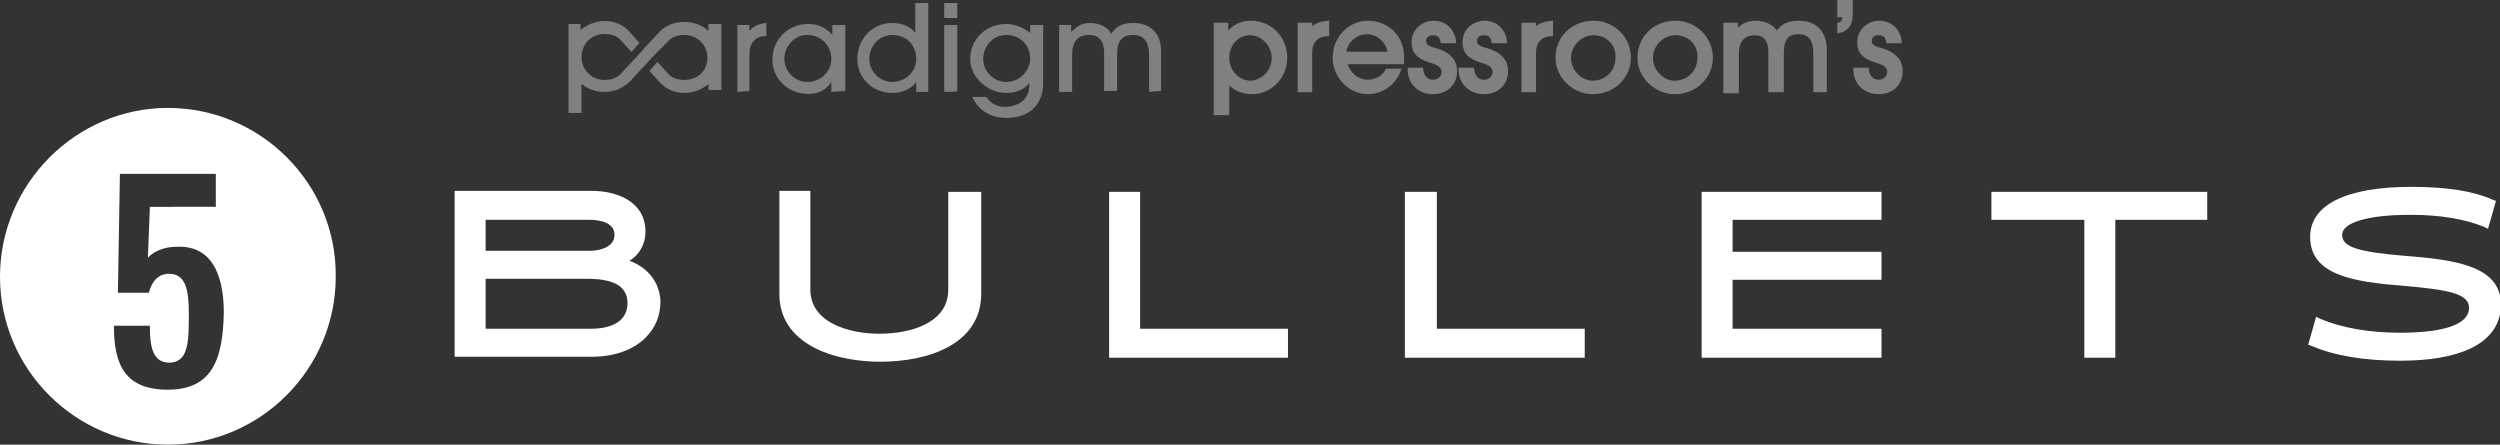 <?xml version="1.0" encoding="utf-8"?>
<!-- Generator: Adobe Illustrator 25.1.0, SVG Export Plug-In . SVG Version: 6.00 Build 0)  -->
<svg version="1.1" id="Layer_1" xmlns="http://www.w3.org/2000/svg" xmlns:xlink="http://www.w3.org/1999/xlink" x="0px" y="0px"
	 viewBox="0 0 250.2 44.5" style="enable-background:new 0 0 250.2 44.5;" xml:space="preserve">
<rect x="0" y="0" width="250.2" height="44.5" fill="#333333" stroke="none"/>
<style type="text/css">
	.st0{enable-background:new    ;}
	.st1{fill:#808080;}
	.st2{fill:none;stroke:#808080;stroke-width:0.25;stroke-miterlimit:10;}
	.st3{fill:#FFFFFF;}
</style>
<g>
	<g class="st0">
		<path class="st1" d="M121.6,11.4v-9h1.2v1h0c0.6-0.8,1.4-1.2,2.4-1.2c2,0,3.5,1.6,3.5,3.6c0,1.9-1.5,3.5-3.4,3.5
			c-1,0-1.9-0.4-2.4-1.1h0v3.2L121.6,11.4L121.6,11.4z M127.4,5.8c0-1.2-1-2.4-2.3-2.4c-1.3,0-2.2,1.1-2.2,2.4c0,1.3,1,2.4,2.3,2.4
			C126.4,8.1,127.4,7.1,127.4,5.8z"/>
		<path class="st1" d="M130,9.1V2.4h1.2V3h0c0.3-0.5,0.8-0.7,1.7-0.8v1.3c-1.1,0-1.7,0.7-1.7,1.8v3.8L130,9.1L130,9.1z"/>
		<path class="st1" d="M134.7,6.3c0.3,1.1,1.2,1.8,2.2,1.8c0.8,0,1.5-0.4,1.9-1.1h1.3c-0.5,1.4-1.8,2.3-3.2,2.3
			c-1.9,0-3.4-1.7-3.4-3.5c0-2.1,1.6-3.6,3.4-3.6c2,0,3.5,1.5,3.5,3.5c0,0.2,0,0.4,0,0.6L134.7,6.3L134.7,6.3z M139,5.3
			c-0.1-1.1-1.1-2-2.2-2c-1,0-2.1,0.8-2.2,2H139z"/>
	</g>
	<g class="st0">
		<path class="st2" d="M121.6,11.4v-9h1.2v1h0c0.6-0.8,1.4-1.2,2.4-1.2c2,0,3.5,1.6,3.5,3.6c0,1.9-1.5,3.5-3.4,3.5
			c-1,0-1.9-0.4-2.4-1.1h0v3.2L121.6,11.4L121.6,11.4z M127.4,5.8c0-1.2-1-2.4-2.3-2.4c-1.3,0-2.2,1.1-2.2,2.4c0,1.3,1,2.4,2.3,2.4
			C126.4,8.1,127.4,7.1,127.4,5.8z"/>
		<path class="st2" d="M130,9.1V2.4h1.2V3h0c0.3-0.5,0.8-0.7,1.7-0.8v1.3c-1.1,0-1.7,0.7-1.7,1.8v3.8L130,9.1L130,9.1z"/>
		<path class="st2" d="M134.7,6.3c0.3,1.1,1.2,1.8,2.2,1.8c0.8,0,1.5-0.4,1.9-1.1h1.3c-0.5,1.4-1.8,2.3-3.2,2.3
			c-1.9,0-3.4-1.7-3.4-3.5c0-2.1,1.6-3.6,3.4-3.6c2,0,3.5,1.5,3.5,3.5c0,0.2,0,0.4,0,0.6L134.7,6.3L134.7,6.3z M139,5.3
			c-0.1-1.1-1.1-2-2.2-2c-1,0-2.1,0.8-2.2,2H139z"/>
	</g>
	<g class="st0">
		<path class="st1" d="M144.3,4.2c-0.1-0.5-0.3-0.8-0.9-0.8c-0.5,0-0.8,0.3-0.8,0.7c0,0.6,0.6,0.7,1.3,0.9c0.9,0.3,1.8,0.9,1.8,2.1
			c0,1.3-0.9,2.2-2.3,2.2c-1.2,0-2.4-0.8-2.4-2.4h1.3c0.1,0.8,0.5,1.2,1.1,1.2c0.6,0,1-0.4,1-0.9c0-0.5-0.4-0.8-1.1-1
			c-1.7-0.5-1.9-1.2-1.9-2c0-1.2,1-2,2.1-2c1.1,0,2,0.8,2.1,2L144.3,4.2L144.3,4.2z"/>
		<path class="st1" d="M149.4,4.2c-0.1-0.5-0.3-0.8-0.9-0.8c-0.5,0-0.8,0.3-0.8,0.7c0,0.6,0.6,0.7,1.3,0.9c0.9,0.3,1.8,0.9,1.8,2.1
			c0,1.3-0.9,2.2-2.3,2.2c-1.2,0-2.4-0.8-2.4-2.4h1.3c0.1,0.8,0.5,1.2,1.1,1.2c0.6,0,1-0.4,1-0.9c0-0.5-0.4-0.8-1.1-1
			c-1.7-0.5-1.9-1.2-1.9-2c0-1.2,1-2,2.1-2c1.1,0,2,0.8,2.1,2L149.4,4.2L149.4,4.2z"/>
	</g>
	<g class="st0">
		<path class="st2" d="M144.3,4.2c-0.1-0.5-0.3-0.8-0.9-0.8c-0.5,0-0.8,0.3-0.8,0.7c0,0.6,0.6,0.7,1.3,0.9c0.9,0.3,1.8,0.9,1.8,2.1
			c0,1.3-0.9,2.2-2.3,2.2c-1.2,0-2.4-0.8-2.4-2.4h1.3c0.1,0.8,0.5,1.2,1.1,1.2c0.6,0,1-0.4,1-0.9c0-0.5-0.4-0.8-1.1-1
			c-1.7-0.5-1.9-1.2-1.9-2c0-1.2,1-2,2.1-2c1.1,0,2,0.8,2.1,2L144.3,4.2L144.3,4.2z"/>
		<path class="st2" d="M149.4,4.2c-0.1-0.5-0.3-0.8-0.9-0.8c-0.5,0-0.8,0.3-0.8,0.7c0,0.6,0.6,0.7,1.3,0.9c0.9,0.3,1.8,0.9,1.8,2.1
			c0,1.3-0.9,2.2-2.3,2.2c-1.2,0-2.4-0.8-2.4-2.4h1.3c0.1,0.8,0.5,1.2,1.1,1.2c0.6,0,1-0.4,1-0.9c0-0.5-0.4-0.8-1.1-1
			c-1.7-0.5-1.9-1.2-1.9-2c0-1.2,1-2,2.1-2c1.1,0,2,0.8,2.1,2L149.4,4.2L149.4,4.2z"/>
	</g>
	<g class="st0">
		<path class="st1" d="M152.4,9.1V2.4h1.2V3h0c0.3-0.5,0.8-0.7,1.7-0.8v1.3c-1.1,0-1.7,0.7-1.7,1.8v3.8L152.4,9.1L152.4,9.1z"/>
		<path class="st1" d="M159.4,9.3c-1.9,0-3.6-1.6-3.6-3.5c0-2.1,1.6-3.6,3.7-3.6c1.9,0,3.6,1.5,3.6,3.6
			C163.1,7.6,161.6,9.3,159.4,9.3z M159.5,3.4c-1.3,0-2.4,1.1-2.4,2.4c0,1.3,1.1,2.4,2.3,2.4c1.3,0,2.4-1,2.4-2.4
			C161.9,4.4,160.8,3.4,159.5,3.4z"/>
		<path class="st1" d="M167.6,9.3c-1.9,0-3.6-1.6-3.6-3.5c0-2.1,1.6-3.6,3.7-3.6c1.9,0,3.6,1.5,3.6,3.6
			C171.3,7.6,169.8,9.3,167.6,9.3z M167.7,3.4c-1.3,0-2.4,1.1-2.4,2.4c0,1.3,1.1,2.4,2.3,2.4c1.3,0,2.4-1,2.4-2.4
			C170.1,4.4,169,3.4,167.7,3.4z"/>
	</g>
	<g class="st0">
		<path class="st2" d="M152.4,9.1V2.4h1.2V3h0c0.3-0.5,0.8-0.7,1.7-0.8v1.3c-1.1,0-1.7,0.7-1.7,1.8v3.8L152.4,9.1L152.4,9.1z"/>
		<path class="st2" d="M159.4,9.3c-1.9,0-3.6-1.6-3.6-3.5c0-2.1,1.6-3.6,3.7-3.6c1.9,0,3.6,1.5,3.6,3.6
			C163.1,7.6,161.6,9.3,159.4,9.3z M159.5,3.4c-1.3,0-2.4,1.1-2.4,2.4c0,1.3,1.1,2.4,2.3,2.4c1.3,0,2.4-1,2.4-2.4
			C161.9,4.4,160.8,3.4,159.5,3.4z"/>
		<path class="st2" d="M167.6,9.3c-1.9,0-3.6-1.6-3.6-3.5c0-2.1,1.6-3.6,3.7-3.6c1.9,0,3.6,1.5,3.6,3.6
			C171.3,7.6,169.8,9.3,167.6,9.3z M167.7,3.4c-1.3,0-2.4,1.1-2.4,2.4c0,1.3,1.1,2.4,2.3,2.4c1.3,0,2.4-1,2.4-2.4
			C170.1,4.4,169,3.4,167.7,3.4z"/>
	</g>
	<g class="st0">
		<path class="st1" d="M181.6,9.1V5.3c0-1.3-0.5-2-1.6-2c-1.1,0-1.6,0.6-1.6,2v3.8h-1.3V5.2c0-1.3-0.6-1.8-1.5-1.8
			c-1.1,0-1.7,0.7-1.7,2v3.8h-1.3V2.4h1.2v0.7h0c0.5-0.6,1.1-0.9,1.9-0.9c0.9,0,1.8,0.4,2.1,1.1c0.5-0.8,1.2-1.1,2.2-1.1
			c1.8,0,2.7,1.1,2.7,2.8v4.1C182.9,9.1,181.6,9.1,181.6,9.1z"/>
	</g>
	<g class="st0">
		<path class="st2" d="M181.6,9.1V5.3c0-1.3-0.5-2-1.6-2c-1.1,0-1.6,0.6-1.6,2v3.8h-1.3V5.2c0-1.3-0.6-1.8-1.5-1.8
			c-1.1,0-1.7,0.7-1.7,2v3.8h-1.3V2.4h1.2v0.7h0c0.5-0.6,1.1-0.9,1.9-0.9c0.9,0,1.8,0.4,2.1,1.1c0.5-0.8,1.2-1.1,2.2-1.1
			c1.8,0,2.7,1.1,2.7,2.8v4.1C182.9,9.1,181.6,9.1,181.6,9.1z"/>
	</g>
	<g class="st0">
		<path class="st1" d="M184,2.4c0.3-0.1,0.5-0.2,0.5-0.8H184V0.1h1.3v1.4c0,0.9-0.4,1.5-1.3,1.7V2.4z"/>
	</g>
	<g class="st0">
		<path class="st2" d="M184,2.4c0.3-0.1,0.5-0.2,0.5-0.8H184V0.1h1.3v1.4c0,0.9-0.4,1.5-1.3,1.7V2.4z"/>
	</g>
	<g class="st0">
		<path class="st1" d="M188.9,4.2c-0.1-0.5-0.3-0.8-0.9-0.8c-0.5,0-0.8,0.3-0.8,0.7c0,0.6,0.6,0.7,1.3,0.9c0.9,0.3,1.8,0.9,1.8,2.1
			c0,1.3-0.9,2.2-2.3,2.2c-1.2,0-2.4-0.8-2.4-2.4h1.3c0.1,0.8,0.5,1.2,1.1,1.2c0.6,0,1-0.4,1-0.9c0-0.5-0.4-0.8-1.1-1
			c-1.7-0.5-1.9-1.2-1.9-2c0-1.2,1-2,2.1-2c1.1,0,2,0.8,2.1,2L188.9,4.2L188.9,4.2z"/>
	</g>
	<g class="st0">
		<path class="st2" d="M188.9,4.2c-0.1-0.5-0.3-0.8-0.9-0.8c-0.5,0-0.8,0.3-0.8,0.7c0,0.6,0.6,0.7,1.3,0.9c0.9,0.3,1.8,0.9,1.8,2.1
			c0,1.3-0.9,2.2-2.3,2.2c-1.2,0-2.4-0.8-2.4-2.4h1.3c0.1,0.8,0.5,1.2,1.1,1.2c0.6,0,1-0.4,1-0.9c0-0.5-0.4-0.8-1.1-1
			c-1.7-0.5-1.9-1.2-1.9-2c0-1.2,1-2,2.1-2c1.1,0,2,0.8,2.1,2L188.9,4.2L188.9,4.2z"/>
	</g>
	<g>
		<g>
			<g>
				<path class="st1" d="M73.8,9.2V2.5H75v0.6h0c0.3-0.4,0.8-0.7,1.7-0.8v1.3c-1.1,0-1.7,0.7-1.7,1.8v3.7L73.8,9.2L73.8,9.2z"/>
			</g>
			<g>
				<path class="st1" d="M83.2,9.2v-1h0c-0.5,0.8-1.3,1.2-2.3,1.2c-2,0-3.6-1.5-3.6-3.4c0-2.1,1.6-3.6,3.6-3.6c1,0,1.8,0.4,2.4,1.1
					h0V2.5h1.3v6.6L83.2,9.2L83.2,9.2z M83.2,5.9c0-1.3-1-2.4-2.4-2.4c-1.3,0-2.3,1.1-2.3,2.4c0,1.2,1,2.3,2.3,2.3
					C82.2,8.2,83.2,7.1,83.2,5.9z"/>
			</g>
			<g>
				<path class="st1" d="M91.7,9.2V8.2h0c-0.5,0.7-1.4,1.1-2.4,1.1c-2,0-3.5-1.5-3.5-3.4c0-2,1.5-3.6,3.5-3.6c0.9,0,1.8,0.3,2.3,1h0
					v-3h1.3v8.9C92.9,9.2,91.7,9.2,91.7,9.2z M89.3,3.5C88,3.5,87,4.6,87,5.9c0,1.2,1,2.3,2.3,2.3c1.3,0,2.4-1,2.4-2.3
					C91.7,4.6,90.8,3.5,89.3,3.5z"/>
			</g>
			<g>
				<path class="st1" d="M94.5,1.8V0.3h1.3v1.5H94.5z M94.5,9.2V2.5h1.3v6.6C95.8,9.2,94.5,9.2,94.5,9.2z"/>
			</g>
			<g>
				<path class="st1" d="M103,8.3c-0.5,0.7-1.4,1-2.3,1c-1.9,0-3.6-1.6-3.6-3.4c0-2,1.6-3.5,3.6-3.5c0.9,0,1.8,0.4,2.4,0.9V2.5h1.3
					v5.8c0,2.2-1.4,3.5-3.7,3.5c-1.6,0-2.8-0.8-3.4-2.1h1.4c0.5,0.7,1.1,1,1.9,1C102.2,10.6,103.1,9.8,103,8.3L103,8.3L103,8.3
					L103,8.3z M103.1,5.9c0-1.6-1.2-2.4-2.4-2.4c-1.3,0-2.3,1.1-2.3,2.4c0,1.3,1.1,2.3,2.3,2.3C102.2,8.2,103.1,6.9,103.1,5.9z"/>
			</g>
			<g>
				<path class="st1" d="M115,9.2V5.5c0-1.3-0.5-2-1.6-2c-1.1,0-1.6,0.6-1.6,1.9v3.7h-1.3V5.3c0-1.3-0.6-1.8-1.5-1.8
					c-1.1,0-1.7,0.6-1.7,2v3.7H106V2.5h1.2v0.7h0c0.6-0.6,1.1-0.9,1.9-0.9c0.9,0,1.8,0.4,2.1,1.1c0.5-0.8,1.2-1.1,2.2-1.1
					c1.8,0,2.8,1.1,2.8,2.8v4L115,9.2L115,9.2z"/>
			</g>
		</g>
		<g>
			<path class="st1" d="M70.9,2.4v0.7c-0.6-0.6-1.5-0.9-2.4-0.9c-1.1,0-2,0.4-2.6,1.1l-1.4,1.5l0,0l-0.8,0.9l0,0l-1.5,1.6l0,0
				c-0.4,0.5-1,0.7-1.7,0.7c-1.3,0-2.3-1-2.3-2.3s1-2.3,2.3-2.3c0.7,0,1.3,0.2,1.7,0.7l1,1.1l0.8-0.9l-0.9-1
				c-0.6-0.8-1.6-1.2-2.6-1.2c-0.9,0-1.8,0.4-2.4,0.9V2.4h-1.2v5.4v3.5h1.2h0.1V8.4c0.6,0.5,1.4,0.8,2.3,0.8c1,0,1.9-0.4,2.6-1.1
				l1-1.1l0.4-0.4l0.8-0.9l0.2-0.2l1.3-1.3l0,0c0.4-0.5,1-0.7,1.7-0.7c1.3,0,2.3,1,2.3,2.3S69.8,8,68.5,8c-0.7,0-1.3-0.2-1.7-0.7
				l-1-1.1L65,7.1l0.9,1c0.7,0.8,1.5,1.2,2.6,1.2c0.9,0,1.7-0.3,2.4-0.9V9h1.3V2.4H70.9z"/>
		</g>
	</g>
</g>
<path class="st3" d="M16.8,10.8C7.6,10.8,0,18.4,0,27.7s7.6,16.8,16.8,16.8c9.3,0,16.8-7.6,16.8-16.8C33.7,18.4,26.1,10.8,16.8,10.8
	z M16.8,39c-4.3,0-5.4-2.5-5.4-6.4H15c0,2.2,0.3,3.7,2,3.7c1.8-0.1,1.9-1.9,1.9-4.8c0-2.5-0.3-4.1-2-4.1c-1,0-1.7,0.7-2,1.9h-3.1
	l0.2-11.9h9.6v3.3H15l-0.2,5.1c0.5-0.6,1.6-1.1,2.8-1.1c3.4-0.2,4.8,2.5,4.8,6.6C22.3,35.7,21.4,39,16.8,39z"/>
<path class="st3" d="M63,26.1c1-0.6,1.6-1.7,1.6-2.9c0-3-2.8-4.1-5.4-4.1H45.5v16.6h13.8c2.2,0,4.1-0.7,5.3-1.9c1-1,1.5-2.2,1.5-3.7
	C66,28.3,64.9,26.8,63,26.1z M62.8,30.3c0,2.5-2.8,2.6-3.7,2.6H48.6v-5h10.2c1.6,0,2.8,0.3,3.4,0.9C62.6,29.2,62.8,29.7,62.8,30.3z
	 M59,25.1H48.6V22H59c1.1,0,2.5,0.3,2.5,1.5C61.5,24.7,60.1,25.1,59,25.1z"/>
<path class="st3" d="M94.9,19.2V29c0,3.3-3.7,4.4-6.9,4.4c-3.2,0-6.9-1.2-6.9-4.4v-9.9H78v10.3c0,2.4,1.2,4.2,3.5,5.4
	c2.3,1.2,5.1,1.4,6.6,1.4c4.9,0,10.1-1.8,10.1-6.8V19.2H94.9z"/>
<polygon class="st3" points="114.1,32.9 114.1,19.2 111,19.2 111,35.8 128.9,35.8 128.9,32.9 "/>
<polygon class="st3" points="143.8,32.9 143.8,19.2 140.6,19.2 140.6,35.8 158.6,35.8 158.6,32.9 "/>
<polygon class="st3" points="188.3,22 188.3,19.2 170.3,19.2 170.3,35.8 188.3,35.8 188.3,32.9 173.4,32.9 173.4,28 188.3,28 
	188.3,25.2 173.4,25.2 173.4,22 "/>
<polygon class="st3" points="199.3,19.2 199.3,22 208.6,22 208.6,35.8 211.7,35.8 211.7,22 220.9,22 220.9,19.2 "/>
<path class="st3" d="M240.6,25.6c-4.7-0.4-6.2-0.9-6.2-2.1c0-1.2,2.5-2,6.8-2c3,0,5.4,0.4,7.4,1.2l0.4,0.2l0.8-2.8l-0.3-0.1
	c-2-0.9-4.7-1.3-8.2-1.3c-6.5,0-10.1,1.8-10.1,5c0,3.8,4.2,4.5,9.3,4.9c4.6,0.4,6.6,0.8,6.6,2.2c0,2.2-4.3,2.5-6.9,2.5
	c-3.1,0-5.9-0.5-8-1.4l-0.4-0.2l-0.8,2.8l0.3,0.1c2.3,1,5.3,1.5,8.9,1.5c2.9,0,5.3-0.4,7-1.2c2.1-1,3.1-2.5,3.1-4.5
	C250.2,26.7,246,26,240.6,25.6z"/>
</svg>
